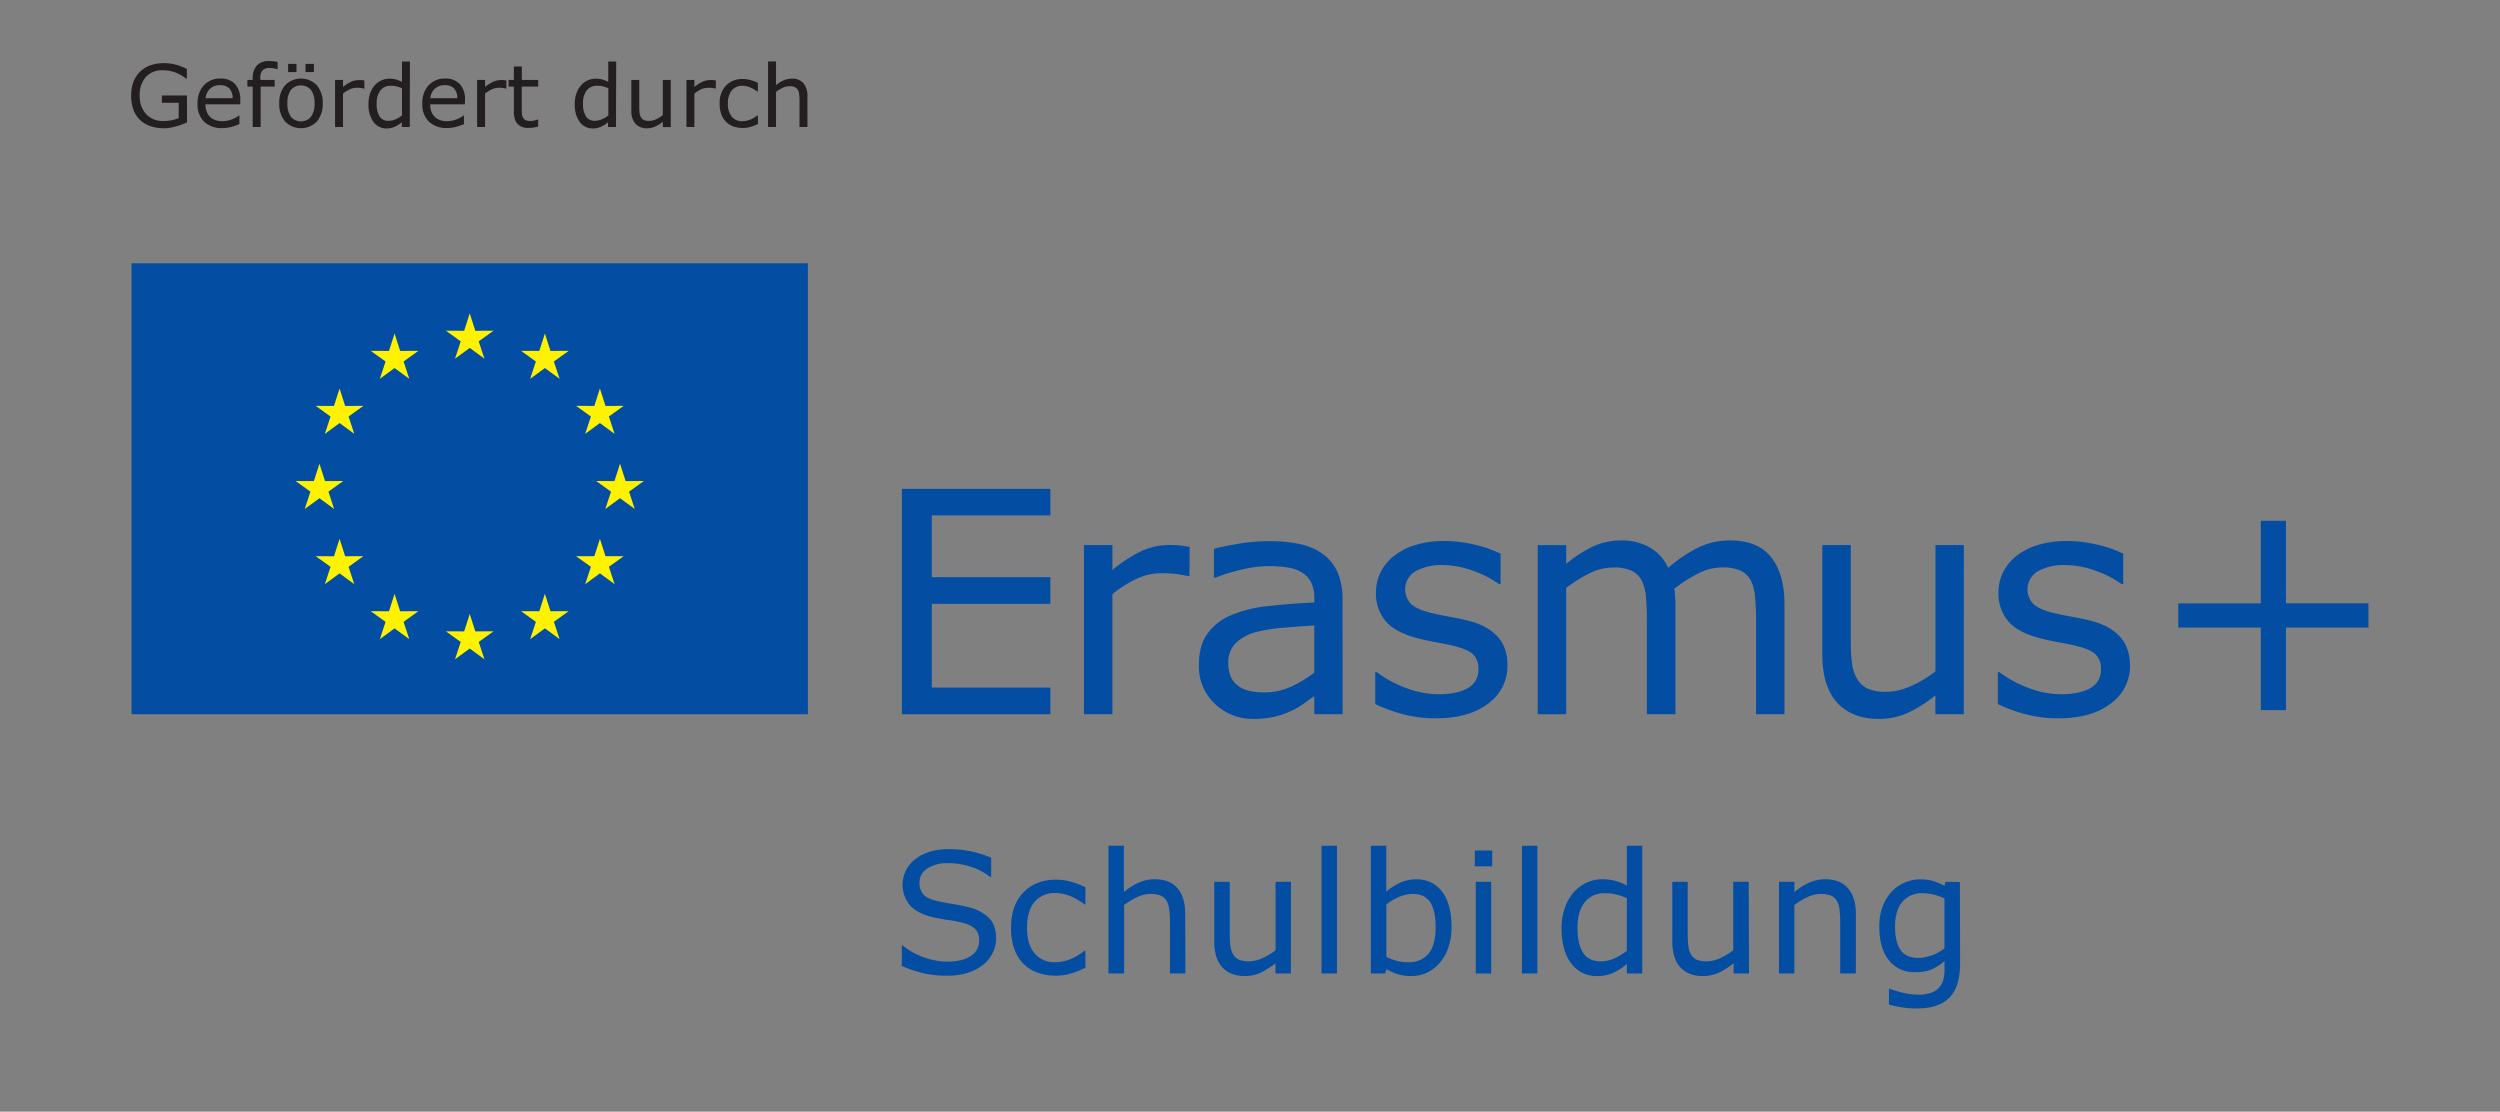 <svg id="Layer_1" data-name="Layer 1" xmlns="http://www.w3.org/2000/svg" xmlns:xlink="http://www.w3.org/1999/xlink" viewBox="0 0 942.96 419.31"><rect x="0" y="0" width="942.96" height="419.31" fill="#808080" stroke="none"/><defs><style>.cls-1{fill:none;}.cls-2{fill:#034ea2;}.cls-3{fill:#fff200;}.cls-4{clip-path:url(#clip-path);}.cls-5{fill:#231f20;}</style><clipPath id="clip-path"><rect class="cls-1" x="49.43" y="23.03" width="255.12" height="25.37"/></clipPath></defs><title>Erasmus_gefoerdert_4c</title><path class="cls-2" d="M396.18,269.39h-56v-85h56V194.4H351.46v23.3h44.72v10.05H351.46v31.59h44.72Z"/><path class="cls-2" d="M448.66,217.3h-.57a39.13,39.13,0,0,0-4.66-.83,48.1,48.1,0,0,0-5.34-.26,22.16,22.16,0,0,0-9.59,2.2,43.77,43.77,0,0,0-8.91,5.69v45.29H408.85v-63.8h10.74V215a52.49,52.49,0,0,1,11.28-7.29,24.66,24.66,0,0,1,10-2.14,38.48,38.48,0,0,1,4.06.15c.84.09,2.09.27,3.77.54Z"/><path class="cls-2" d="M506.41,269.39H495.73v-6.8c-1,.65-2.24,1.55-3.85,2.71a27.12,27.12,0,0,1-4.72,2.77,31.62,31.62,0,0,1-6.16,2.2,33.48,33.48,0,0,1-8.17.89,20.44,20.44,0,0,1-14.62-5.71,19.25,19.25,0,0,1-6-14.57c0-4.83,1-8.75,3.11-11.73a20.86,20.86,0,0,1,8.89-7.06,48,48,0,0,1,14-3.48q8.16-.92,17.53-1.37v-1.66a12.82,12.82,0,0,0-1.28-6.05,9.36,9.36,0,0,0-3.69-3.77,15,15,0,0,0-5.48-1.77,46.41,46.41,0,0,0-6.68-.46,45.58,45.58,0,0,0-9.43,1.11,74,74,0,0,0-10.73,3.23h-.57V207q3.13-.86,9.08-1.88a68.06,68.06,0,0,1,11.7-1,54.63,54.63,0,0,1,11.74,1.11A22.86,22.86,0,0,1,499,209a16.88,16.88,0,0,1,5.49,6.8,25.18,25.18,0,0,1,1.88,10.34Zm-10.68-15.71V235.92q-4.91.29-11.56.85a61,61,0,0,0-10.54,1.66,17.26,17.26,0,0,0-7.48,4.09,10.08,10.08,0,0,0-2.86,7.62c0,3.65,1.1,6.41,3.31,8.25s5.58,2.77,10.11,2.77a24,24,0,0,0,10.34-2.2A45.91,45.91,0,0,0,495.73,253.68Z"/><path class="cls-2" d="M568.59,251a17.37,17.37,0,0,1-7.22,14.33q-7.23,5.6-19.74,5.6a47,47,0,0,1-13-1.69,58.05,58.05,0,0,1-9.91-3.68V253.51h.57a43,43,0,0,0,11.31,6.08,34.87,34.87,0,0,0,11.94,2.26q7.08,0,11.08-2.29a7.69,7.69,0,0,0,4-7.19,7.28,7.28,0,0,0-2.16-5.71c-1.45-1.3-4.23-2.4-8.34-3.32q-2.29-.51-6-1.2c-2.46-.45-4.69-.95-6.71-1.48q-8.4-2.24-11.91-6.54a16.24,16.24,0,0,1-3.51-10.6,17.39,17.39,0,0,1,1.62-7.42,18,18,0,0,1,4.94-6.22,23.82,23.82,0,0,1,8.14-4.26,36.33,36.33,0,0,1,11-1.57,49.78,49.78,0,0,1,11.57,1.4,43.7,43.7,0,0,1,9.74,3.4v11.48h-.57a38.39,38.39,0,0,0-10-5.11A34.36,34.36,0,0,0,544,213.13a20.1,20.1,0,0,0-9.94,2.26,7.91,7.91,0,0,0-1.6,12.65c1.6,1.33,4.19,2.42,7.77,3.25,2,.46,4.19.92,6.65,1.37s4.5.88,6.14,1.26q7.49,1.71,11.54,5.88T568.59,251Z"/><path class="cls-2" d="M673.08,269.39H662.35V233.06c0-2.74-.13-5.38-.38-7.94A16.64,16.64,0,0,0,660.4,219a8.66,8.66,0,0,0-3.77-3.71,15.84,15.84,0,0,0-7.08-1.26,20.07,20.07,0,0,0-9,2.26,55.9,55.9,0,0,0-9,5.74c.12.88.21,1.9.29,3.06s.12,2.31.12,3.45v40.84H621.17V233.06c0-2.81-.13-5.49-.37-8a16.72,16.72,0,0,0-1.57-6.08,8.56,8.56,0,0,0-3.77-3.69,16.24,16.24,0,0,0-7.08-1.23,20,20,0,0,0-8.83,2.17,52.72,52.72,0,0,0-8.82,5.55v47.63H580v-63.8h10.74v7.08a47.52,47.52,0,0,1,10-6.51,24.8,24.8,0,0,1,10.65-2.34,21.06,21.06,0,0,1,11.05,2.74,16.87,16.87,0,0,1,6.77,7.6,53,53,0,0,1,11.88-7.91,27.5,27.5,0,0,1,11.48-2.43q10.5,0,15.51,6.37t5,17.79Z"/><path class="cls-2" d="M740.71,269.39H730V262.3a52.14,52.14,0,0,1-10.4,6.57,25.82,25.82,0,0,1-11,2.29q-10.07,0-15.65-6.14t-5.6-18V205.59h10.74v36.33a65.72,65.72,0,0,0,.45,8.31,15.1,15.1,0,0,0,2,5.91,9.2,9.2,0,0,0,4,3.65,17.56,17.56,0,0,0,7.14,1.14,22.76,22.76,0,0,0,9.11-2.17,42.35,42.35,0,0,0,9.23-5.54V205.59h10.73Z"/><path class="cls-2" d="M803.41,251a17.35,17.35,0,0,1-7.23,14.33q-7.21,5.6-19.73,5.6a47,47,0,0,1-13-1.69,57.73,57.73,0,0,1-9.91-3.68V253.51h.57a43,43,0,0,0,11.31,6.08,34.87,34.87,0,0,0,11.94,2.26q7.08,0,11.07-2.29a7.68,7.68,0,0,0,4-7.19,7.25,7.25,0,0,0-2.17-5.71c-1.44-1.3-4.22-2.4-8.34-3.32q-2.28-.51-6-1.2c-2.46-.45-4.7-.95-6.72-1.48q-8.38-2.24-11.9-6.54a16.19,16.19,0,0,1-3.52-10.6,17.4,17.4,0,0,1,1.63-7.42,17.91,17.91,0,0,1,4.94-6.22,23.73,23.73,0,0,1,8.14-4.26,36.28,36.28,0,0,1,11.05-1.57,49.85,49.85,0,0,1,11.57,1.4,43.7,43.7,0,0,1,9.74,3.4v11.48h-.58a38.32,38.32,0,0,0-10-5.11,34.42,34.42,0,0,0-11.54-2.09,20.08,20.08,0,0,0-9.93,2.26,7.91,7.91,0,0,0-1.6,12.65c1.6,1.33,4.18,2.42,7.76,3.25q3,.69,6.66,1.37t6.14,1.26q7.47,1.71,11.53,5.88T803.41,251Z"/><path class="cls-2" d="M893.35,236.72H862.22v31.13h-9.48V236.72H821.61v-9.14h31.13V196.45h9.48v31.13h31.13Z"/><rect class="cls-1" width="942.96" height="419.31"/><rect class="cls-2" x="49.61" y="99.31" width="255.12" height="170.08"/><polygon class="cls-3" points="177.18 118.2 179.28 124.77 186.15 124.74 180.56 128.76 182.72 135.29 177.18 131.22 171.62 135.3 173.78 128.76 168.18 124.74 175.07 124.77 177.18 118.2"/><polygon class="cls-3" points="148.83 125.8 150.93 132.36 157.81 132.34 152.22 136.35 154.38 142.89 148.83 138.82 143.27 142.89 145.43 136.35 139.83 132.34 146.72 132.36 148.83 125.8"/><polygon class="cls-3" points="128.08 146.55 130.18 153.11 137.06 153.09 131.47 157.1 133.63 163.64 128.08 159.57 122.52 163.65 124.68 157.11 119.08 153.09 125.97 153.12 128.08 146.55"/><polygon class="cls-3" points="120.49 174.9 122.59 181.46 129.46 181.43 123.88 185.45 126.03 191.99 120.49 187.92 114.93 191.99 117.09 185.45 111.49 181.43 118.38 181.46 120.49 174.9"/><polygon class="cls-3" points="128.08 203.24 130.18 209.81 137.06 209.78 131.47 213.8 133.63 220.34 128.08 216.26 122.52 220.34 124.68 213.8 119.08 209.78 125.97 209.81 128.08 203.24"/><polygon class="cls-3" points="148.83 223.99 150.93 230.56 157.81 230.53 152.22 234.55 154.38 241.09 148.83 237.01 143.27 241.09 145.43 234.55 139.84 230.53 146.72 230.56 148.83 223.99"/><polygon class="cls-3" points="177.18 231.59 179.28 238.15 186.16 238.12 180.57 242.14 182.73 248.68 177.18 244.61 171.62 248.68 173.78 242.14 168.19 238.12 175.07 238.15 177.18 231.59"/><polygon class="cls-3" points="205.53 223.99 207.63 230.55 214.5 230.53 208.91 234.54 211.07 241.08 205.53 237.01 199.97 241.09 202.13 234.55 196.53 230.53 203.42 230.55 205.53 223.99"/><polygon class="cls-3" points="226.28 203.24 228.38 209.8 235.25 209.78 229.66 213.79 231.82 220.33 226.28 216.26 220.72 220.34 222.88 213.8 217.28 209.78 224.17 209.8 226.28 203.24"/><polygon class="cls-3" points="233.87 174.89 235.97 181.46 242.85 181.43 237.26 185.45 239.42 191.98 233.87 187.91 228.31 191.99 230.47 185.45 224.87 181.43 231.76 181.46 233.87 174.89"/><polygon class="cls-3" points="226.28 146.55 228.38 153.11 235.25 153.09 229.66 157.1 231.82 163.64 226.27 159.57 220.71 163.65 222.88 157.11 217.28 153.08 224.17 153.11 226.28 146.55"/><polygon class="cls-3" points="205.53 125.8 207.62 132.36 214.5 132.34 208.91 136.35 211.07 142.89 205.52 138.82 199.96 142.9 202.12 136.36 196.53 132.33 203.41 132.36 205.53 125.8"/><path class="cls-2" d="M728.72,360.3a14.26,14.26,0,0,1-5.1,1q-4.74,0-6.78-3c-1.36-2-2.05-4.93-2.05-8.82q0-6.13,2.77-9.35a9.42,9.42,0,0,1,7.55-3.22,18.06,18.06,0,0,1,4,.45,22.48,22.48,0,0,1,4.31,1.5v18.86a18.82,18.82,0,0,1-4.68,2.62m10.51-27.7h-5.45l-.38,1.48a22.16,22.16,0,0,0-4.28-1.84,18.06,18.06,0,0,0-5-.6,14.61,14.61,0,0,0-5.72,1.22,14,14,0,0,0-4.9,3.42,17.61,17.61,0,0,0-3.42,5.59,21.21,21.21,0,0,0-1.25,7.7q0,8.13,3.64,12.62a12,12,0,0,0,9.83,4.47,15.55,15.55,0,0,0,6.12-1,22,22,0,0,0,5-3.14v3.16a14.39,14.39,0,0,1-.46,3.8,7,7,0,0,1-1.54,2.92,7.25,7.25,0,0,1-3,2,14.38,14.38,0,0,1-4.92.71,24.26,24.26,0,0,1-6.19-.82,41.81,41.81,0,0,1-4.53-1.38h-.31v5.95a41.4,41.4,0,0,0,5.15,1.1,36.53,36.53,0,0,0,5.38.39c5.54,0,9.63-1.38,12.3-4.13s4-7,4-12.91ZM700,344.73c0-4.22-1-7.47-3-9.72s-4.81-3.37-8.54-3.37a14.54,14.54,0,0,0-6,1.27,23.46,23.46,0,0,0-5.64,3.53V332.6H671v34.58h5.82V341.36a25.23,25.23,0,0,1,5-3,12,12,0,0,1,5-1.18,9.59,9.59,0,0,1,3.77.63,4.71,4.71,0,0,1,2.23,1.94,8.28,8.28,0,0,1,1,3.27,34.87,34.87,0,0,1,.27,4.47v19.69H700ZM659.58,332.6h-5.82v25.82a23.4,23.4,0,0,1-5,3,12.48,12.48,0,0,1-5,1.18A9.31,9.31,0,0,1,640,362a4.92,4.92,0,0,1-2.17-2,8.16,8.16,0,0,1-1-3.2,34.26,34.26,0,0,1-.25-4.51V332.6h-5.82v22.45q0,6.43,3,9.77c2,2.21,4.85,3.33,8.48,3.33a14,14,0,0,0,6-1.24,28.41,28.41,0,0,0,5.64-3.57v3.84h5.82Zm-50.69,28.9a12.47,12.47,0,0,1-5,1.11q-4.64,0-6.75-3.21T595,350q0-6.25,2.73-9.67a9.22,9.22,0,0,1,7.61-3.4,18.43,18.43,0,0,1,4.06.41,21.79,21.79,0,0,1,4.21,1.45v19.85a20.88,20.88,0,0,1-4.73,2.83M619.45,319h-5.83v15a22.09,22.09,0,0,0-4.42-1.78,18.61,18.61,0,0,0-4.83-.57,14.38,14.38,0,0,0-10.72,4.83,17.86,17.86,0,0,0-3.39,5.85,22.7,22.7,0,0,0-1.26,7.84q0,8.44,3.64,13.22a11.74,11.74,0,0,0,9.84,4.77,14.33,14.33,0,0,0,5.91-1.21,20.81,20.81,0,0,0,5.23-3.38v3.62h5.83Zm-39.58,0h-5.82v48.18h5.82Zm-17.4,13.6h-5.83v34.59h5.83Zm.37-11.83h-6.57v6h6.57Zm-24.08,39a9.49,9.49,0,0,1-7.57,3.18,17,17,0,0,1-4-.44,25.92,25.92,0,0,1-4.26-1.55V341.11a21.31,21.31,0,0,1,4.83-2.83,13,13,0,0,1,5.14-1.1q4.56,0,6.59,3.2t2,9.4c0,4.53-.91,7.84-2.74,10m5.21-23.4a11.47,11.47,0,0,0-9.69-4.7,14.46,14.46,0,0,0-6.19,1.28,24.77,24.77,0,0,0-5.2,3.3V319h-5.82v48.18h5.45l.37-1.6a24.82,24.82,0,0,0,4.34,1.87,17.17,17.17,0,0,0,5.14.7,13.65,13.65,0,0,0,5.79-1.22,15.13,15.13,0,0,0,4.83-3.68,17.13,17.13,0,0,0,3.29-5.81,23.31,23.31,0,0,0,1.23-7.81q0-8.58-3.54-13.29M504.28,319h-5.82v48.18h5.82Zm-17.34,13.6h-5.82v25.82a23.4,23.4,0,0,1-5,3,12.51,12.51,0,0,1-4.94,1.18,9.38,9.38,0,0,1-3.88-.63,5,5,0,0,1-2.16-2,8.17,8.17,0,0,1-1.06-3.2,36.28,36.28,0,0,1-.24-4.51V332.6H458v22.45q0,6.43,3,9.77c2,2.21,4.85,3.33,8.49,3.33a14,14,0,0,0,5.94-1.24,28.7,28.7,0,0,0,5.64-3.57v3.84h5.82Zm-39.89,12.13c0-4.22-1-7.47-2.94-9.72s-4.81-3.37-8.55-3.37a14.57,14.57,0,0,0-6,1.27,23.27,23.27,0,0,0-5.64,3.53V319h-5.82v48.18H424V341.36a25,25,0,0,1,5-3,12,12,0,0,1,5-1.18,9.61,9.61,0,0,1,3.78.63,4.76,4.76,0,0,1,2.23,1.94,8,8,0,0,1,1,3.27,33.08,33.08,0,0,1,.28,4.47v19.69h5.82ZM409.4,358.61h-.31a21.28,21.28,0,0,1-1.77,1.25,23.57,23.57,0,0,1-2.38,1.38,15.62,15.62,0,0,1-3.28,1.21,14.57,14.57,0,0,1-3.59.47,9.69,9.69,0,0,1-7.89-3.37q-2.79-3.36-2.8-9.61c0-4.3.95-7.55,2.86-9.78a9.83,9.83,0,0,1,7.83-3.32,15,15,0,0,1,5.52,1.11,22.55,22.55,0,0,1,5.5,3.19h.31v-6.47a30.36,30.36,0,0,0-5.25-2.05,21,21,0,0,0-5.84-.83q-7.65,0-12.31,4.83c-3.11,3.23-4.66,7.66-4.66,13.32a23.39,23.39,0,0,0,1.24,8,15.1,15.1,0,0,0,3.5,5.64,14,14,0,0,0,5.36,3.32,20.62,20.62,0,0,0,6.87,1.1,19.41,19.41,0,0,0,5.56-.78A37.31,37.31,0,0,0,409.4,365Zm-36.3-12.3a16,16,0,0,0-7.74-4.11c-1.69-.44-3.76-.86-6.19-1.27s-4.32-.77-5.64-1.06c-2.49-.58-4.24-1.41-5.23-2.5a6.46,6.46,0,0,1-1.49-4.53,6.16,6.16,0,0,1,3-5.26,13.71,13.71,0,0,1,7.91-2,26.92,26.92,0,0,1,8.78,1.47,21.17,21.17,0,0,1,6.92,3.7h.44v-7.25a41.12,41.12,0,0,0-7.19-2.29,39.86,39.86,0,0,0-8.92-.93c-5,0-9.16,1.24-12.41,3.7a12.12,12.12,0,0,0-1.94,17.68q3,3.15,9.09,4.44c2,.42,3.94.76,5.74,1a46,46,0,0,1,5,1,10.22,10.22,0,0,1,4.57,2.26,6,6,0,0,1,1.51,4.52,6.56,6.56,0,0,1-3.18,5.7c-2.12,1.42-5.07,2.13-8.87,2.13a26.49,26.49,0,0,1-8.61-1.57,25.51,25.51,0,0,1-8.09-4.49h-.42v7.68a46,46,0,0,0,8.09,2.75,39.5,39.5,0,0,0,9,.93,25,25,0,0,0,7.94-1.11,18.94,18.94,0,0,0,5.78-3.1,12.75,12.75,0,0,0,3.51-4.46,12.25,12.25,0,0,0,1.26-5.33c0-3.3-.87-5.86-2.61-7.71"/><g class="cls-4"><path class="cls-5" d="M304.55,36.39a7.33,7.33,0,0,0-1.51-5,5.46,5.46,0,0,0-4.38-1.73,7.53,7.53,0,0,0-3.07.65,12,12,0,0,0-2.89,1.81V23.19h-3V47.9h3V34.65a13.49,13.49,0,0,1,2.56-1.54,6.23,6.23,0,0,1,2.56-.6,4.82,4.82,0,0,1,1.93.33,2.37,2.37,0,0,1,1.15,1,4.16,4.16,0,0,1,.52,1.68,18.29,18.29,0,0,1,.14,2.29V47.9h3Zm-18.66,7.12h-.16c-.23.17-.53.39-.91.63a13,13,0,0,1-1.22.71,7.81,7.81,0,0,1-1.69.62,7.38,7.38,0,0,1-1.84.24A5,5,0,0,1,276,44a7.49,7.49,0,0,1-1.44-4.93,7.5,7.5,0,0,1,1.47-5,5,5,0,0,1,4-1.7,7.77,7.77,0,0,1,2.84.57,11.76,11.76,0,0,1,2.82,1.63h.16V31.22a16.49,16.49,0,0,0-2.7-1,10.85,10.85,0,0,0-3-.42,8.38,8.38,0,0,0-6.32,2.47,9.47,9.47,0,0,0-2.39,6.84,11.77,11.77,0,0,0,.64,4.08A7.67,7.67,0,0,0,273.92,46a7.28,7.28,0,0,0,2.75,1.71,10.75,10.75,0,0,0,3.53.56,9.87,9.87,0,0,0,2.85-.4,18.79,18.79,0,0,0,2.84-1.11ZM270,30.35c-.47-.07-.81-.13-1.05-.15a10.21,10.21,0,0,0-1.13,0,7,7,0,0,0-2.77.59,15.18,15.18,0,0,0-3.14,2V30.16h-3V47.9h3V35.3a12.27,12.27,0,0,1,2.48-1.57,6.14,6.14,0,0,1,2.67-.62c.57,0,1.07,0,1.49.07a10.73,10.73,0,0,1,1.29.24H270ZM253,30.16h-3V43.41A11.54,11.54,0,0,1,247.45,45a6.4,6.4,0,0,1-2.54.6,4.9,4.9,0,0,1-2-.31,2.53,2.53,0,0,1-1.11-1,4.12,4.12,0,0,1-.54-1.65,16.88,16.88,0,0,1-.13-2.31V30.16h-3V41.68a7.2,7.2,0,0,0,1.56,5,5.63,5.63,0,0,0,4.35,1.71,7.24,7.24,0,0,0,3.05-.64A14.38,14.38,0,0,0,250,45.94v2h3ZM227,45a6.52,6.52,0,0,1-2.57.56A3.83,3.83,0,0,1,221,43.91a8.81,8.81,0,0,1-1.08-4.81,7.74,7.74,0,0,1,1.39-5,4.72,4.72,0,0,1,3.91-1.75,9,9,0,0,1,2.08.21,11.09,11.09,0,0,1,2.16.74V43.54A10.85,10.85,0,0,1,227,45m5.42-21.8h-3v7.68a11.81,11.81,0,0,0-2.27-.91,9.76,9.76,0,0,0-2.48-.29,7.31,7.31,0,0,0-5.49,2.47,9.34,9.34,0,0,0-1.74,3,11.61,11.61,0,0,0-.65,4A11,11,0,0,0,218.66,46a6,6,0,0,0,5,2.45,7.48,7.48,0,0,0,3-.62,10.91,10.91,0,0,0,2.68-1.73V47.9h3ZM203,45.06h-.16a12,12,0,0,1-1.15.36,6,6,0,0,1-1.52.21,4.64,4.64,0,0,1-1.87-.29,2.16,2.16,0,0,1-1-.93,3.6,3.6,0,0,1-.45-1.47c0-.53-.06-1.25-.06-2.18V32.67H203V30.16h-6.17v-5.1h-3v5.1h-2v2.51h2V42.1c0,2.15.47,3.72,1.42,4.69a5.49,5.49,0,0,0,4.13,1.46,13.32,13.32,0,0,0,1.77-.14c.66-.1,1.27-.22,1.84-.36ZM191,30.35c-.47-.07-.82-.13-1-.15a10.33,10.33,0,0,0-1.13,0,6.93,6.93,0,0,0-2.77.59,14.93,14.93,0,0,0-3.14,2V30.16h-3V47.9h3V35.3a12.27,12.27,0,0,1,2.48-1.57,6.14,6.14,0,0,1,2.67-.62c.57,0,1.07,0,1.48.07a10.53,10.53,0,0,1,1.3.24H191Zm-28.68,6.7a5.53,5.53,0,0,1,1.61-3.51,5.2,5.2,0,0,1,3.82-1.41,4.58,4.58,0,0,1,3.56,1.29,5.25,5.25,0,0,1,1.18,3.63Zm13.07.67a8.44,8.44,0,0,0-1.94-6,7.17,7.17,0,0,0-5.54-2.09,8.16,8.16,0,0,0-6.25,2.55,9.79,9.79,0,0,0-2.37,6.92,8.94,8.94,0,0,0,2.48,6.78,9.49,9.49,0,0,0,6.89,2.4,12.7,12.7,0,0,0,3.3-.43A26.19,26.19,0,0,0,175,46.83V43.57h-.16A9.12,9.12,0,0,1,172.23,45a10,10,0,0,1-3.65.72,7.9,7.9,0,0,1-2.5-.38,5.31,5.31,0,0,1-3.32-3.13,7.62,7.62,0,0,1-.49-2.86h13.07ZM149.2,45a6.56,6.56,0,0,1-2.58.56,3.84,3.84,0,0,1-3.46-1.64,8.81,8.81,0,0,1-1.08-4.81,7.74,7.74,0,0,1,1.4-5,4.71,4.71,0,0,1,3.9-1.75,9.08,9.08,0,0,1,2.09.21,11.56,11.56,0,0,1,2.16.74V43.54A11.08,11.08,0,0,1,149.2,45m5.42-21.8h-3v7.68a12.08,12.08,0,0,0-2.27-.91,9.82,9.82,0,0,0-2.48-.29,7.35,7.35,0,0,0-5.5,2.47,9.34,9.34,0,0,0-1.74,3,11.61,11.61,0,0,0-.64,4A10.93,10.93,0,0,0,140.87,46a6,6,0,0,0,5,2.45,7.43,7.43,0,0,0,3-.62,11,11,0,0,0,2.69-1.73V47.9h3Zm-17.21,7.16c-.47-.07-.82-.13-1-.15a10.12,10.12,0,0,0-1.12,0,7,7,0,0,0-2.78.59,14.9,14.9,0,0,0-3.13,2V30.16h-3V47.9h3V35.3a12.2,12.2,0,0,1,2.47-1.57,6.14,6.14,0,0,1,2.67-.62c.57,0,1.07,0,1.48.07a10.2,10.2,0,0,1,1.3.24h.16Zm-25.58-6.26h-3.16v3.09h3.16Zm6.57,0h-3.17v3.09h3.17Zm-1.13,20a5,5,0,0,1-7.5,0A8.1,8.1,0,0,1,108.42,39a8.19,8.19,0,0,1,1.34-5.13,5.07,5.07,0,0,1,7.52,0A8.13,8.13,0,0,1,118.63,39a8,8,0,0,1-1.36,5.07m2.22-11.93a8.35,8.35,0,0,0-11.94,0A10.05,10.05,0,0,0,105.33,39a10,10,0,0,0,2.22,6.85,8.35,8.35,0,0,0,11.94,0A10,10,0,0,0,121.72,39a10,10,0,0,0-2.23-6.86M104.7,23.34c-.45-.08-.93-.15-1.47-.22a16.27,16.27,0,0,0-1.8-.09,5.94,5.94,0,0,0-4.55,1.68,6.9,6.9,0,0,0-1.57,4.86v.59h-2v2.51h2V47.9h3V32.67h5.29V30.16H98.2v-.61a4.25,4.25,0,0,1,.87-3.07,3.88,3.88,0,0,1,2.78-.85,7.61,7.61,0,0,1,1.4.15c.53.1,1,.2,1.29.29h.16ZM77.55,37.05a5.53,5.53,0,0,1,1.61-3.51A5.19,5.19,0,0,1,83,32.13a4.58,4.58,0,0,1,3.56,1.29,5.29,5.29,0,0,1,1.18,3.63Zm13.07.67a8.48,8.48,0,0,0-1.94-6,7.17,7.17,0,0,0-5.54-2.09,8.16,8.16,0,0,0-6.25,2.55,9.79,9.79,0,0,0-2.38,6.92A9,9,0,0,0,77,45.92a9.51,9.51,0,0,0,6.9,2.4,12.7,12.7,0,0,0,3.3-.43,26.19,26.19,0,0,0,3.09-1.06V43.57h-.16A9.34,9.34,0,0,1,87.5,45a9.91,9.91,0,0,1-3.64.72,7.9,7.9,0,0,1-2.5-.38A5.31,5.31,0,0,1,78,42.2a7.62,7.62,0,0,1-.49-2.86H90.62ZM70.51,36H61.06v2.77H67.4v5.8a14.55,14.55,0,0,1-2.66.78,15.74,15.74,0,0,1-3,.3,8.62,8.62,0,0,1-6.58-2.55A10,10,0,0,1,52.7,36,10,10,0,0,1,55,29.05a8.06,8.06,0,0,1,6.29-2.54,14.27,14.27,0,0,1,3.15.32,14,14,0,0,1,2.49.82,15,15,0,0,1,1.84,1c.62.42,1.1.75,1.43,1h.28V26A22.21,22.21,0,0,0,66,24.31a18,18,0,0,0-4.12-.49c-3.85,0-6.89,1.1-9.09,3.28s-3.32,5.17-3.32,8.95a15.07,15.07,0,0,0,.89,5.41,10.07,10.07,0,0,0,2.53,3.85,10.42,10.42,0,0,0,3.92,2.29,16.07,16.07,0,0,0,9.51.1,30.3,30.3,0,0,0,4.23-1.54Z"/></g></svg>